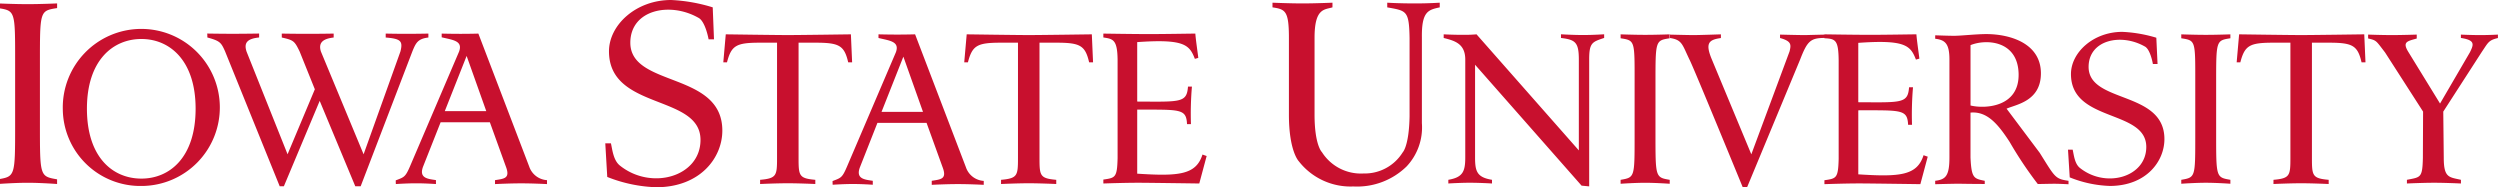<svg xmlns="http://www.w3.org/2000/svg" viewBox="0 0 224 16.778" width="224" height="16.778"><path fill="#c8102e" d="M149.577 3.1s1.714.044 2.176.044 2.44-.066 2.44-.066v.33c-1.078.154-1.43.44-.814 1.912l3.54 8.507 3.43-9.233c.132-.572.2-.9-.858-1.188V3.1s1.648.044 2.264.044c.792-.022 1.737-.044 1.737-.044v.3c-1.276 0-1.56.286-2.2 1.934l-4.748 11.431h-.4s-4.375-10.663-4.748-11.388c-.682-1.407-.66-1.824-1.824-1.978V3.1h.005zM1.356 5.582v5.606c0 4.616 0 4.616-1.54 4.88v.418s1.5-.11 2.66-.11 2.639.11 2.639.11v-.418c-1.538-.268-1.538-.268-1.538-4.88V5.582c0-4.616 0-4.616 1.54-4.858V.306s-1.474.066-2.64.066S-.183.306-.183.306v.418c1.56.242 1.539.242 1.539 4.858M63.864.66A14.848 14.848 0 0060.126 0c-3.144 0-5.561 2.242-5.561 4.6 0 5.3 8.2 3.825 8.2 7.935 0 3.3-4.4 4.552-7.211 2.308-.594-.462-.682-1.407-.814-2h-.506l.176 3.011a12.963 12.963 0 004.419.924c3.936-.022 5.892-2.66 5.892-5.078 0-5.32-8.265-3.847-8.244-7.892.022-2.924 3.518-3.672 6.09-2.22.638.308.923 1.934.923 1.934h.484L63.86.663l.003-.003zm.944 4.922l.22-2.506s4.55.066 5.562.066 5.65-.066 5.65-.066l.11 2.506h-.352c-.352-1.517-.814-1.758-2.946-1.758h-1.5v10.332c0 1.6.044 1.825 1.5 1.956v.374s-1.451-.066-2.462-.066-2.484.066-2.484.066v-.374c1.473-.132 1.517-.374 1.517-1.956V3.824h-1.517c-2.132 0-2.572.241-2.968 1.758h-.33zM98.86 3.01s2.77.044 4.089.044c1.364 0 3.8-.044 4.155-.044.022.44.22 1.781.264 2.176l-.308.088c-.483-1.254-.945-1.8-5.166-1.5V9.1c3.913.022 4.44.11 4.55-1.341h.353a28.839 28.839 0 00-.088 3.364h-.352c-.066-1.385-.571-1.3-4.463-1.3v5.738c3.715.242 5.276.11 5.847-1.714l.374.132-.66 2.462s-4.637-.066-5.451-.066c-1.32 0-3.144.066-3.144.066v-.352c1.078-.154 1.232-.176 1.276-1.913V5.334c-.022-1.8-.418-1.846-1.276-1.978V3.01zM114.007.241s1.582.066 2.7.066 2.682-.066 2.682-.066v.418c-.726.22-1.605.066-1.605 2.726v6.882c0 2.748.66 3.363.66 3.363a4.135 4.135 0 003.737 1.913 4 4 0 003.5-1.89s.57-.55.616-3.232V3.408c-.044-2.462-.264-2.44-2-2.748V.241s.968.066 2.528.066c1.188 0 2.176-.066 2.176-.066v.418c-1.012.22-1.626.352-1.6 2.66v7.718a5.1 5.1 0 01-1.364 3.87 6.347 6.347 0 01-4.77 1.8 5.881 5.881 0 01-4.9-2.264s-.88-.9-.88-4.155V3.407c0-2.462-.33-2.572-1.472-2.748V.241h-.008zm15.345 2.835s.792.044 1.67.044a12.618 12.618 0 001.275-.044l9.167 10.4v-8.14c0-1.538-.308-1.781-1.6-1.934v-.33s1.1.066 1.978.066c.9 0 1.89-.066 1.89-.066V3.4c-1.056.352-1.341.418-1.341 1.912V16.7l-.681-.066L132.166 5.8v8.31c0 1.253.176 1.781 1.517 2v.33s-1.078-.066-2-.066c-.835 0-1.912.066-1.912.066v-.33c1.3-.22 1.517-.748 1.517-2V5.336c0-1.452-.99-1.692-1.934-1.934v-.326h-.002zm82.836.023s1.21.044 2.132.044 2.22-.044 2.22-.044v.352c-.836.242-1.32.286-.748 1.209l2.836 4.617 2.682-4.6c.33-.682.5-1.078-.814-1.276V3.1s.9.044 1.758.044c.77 0 1.56-.044 1.56-.044v.308c-.857.2-.88.418-1.451 1.253L218.917 10l.044 4.133c0 1.8.462 1.736 1.54 1.978v.33s-1.385-.066-2.4-.066-2.441.066-2.441.066v-.33c1.232-.242 1.386-.154 1.43-1.956l.018-4.155-3.407-5.3c-.814-1.056-.748-1.078-1.517-1.254V3.1l.004-.001zm-186.951-.09s1.254.022 2.33.022c1.056 0 2.33-.022 2.33-.022v.352c-.99.11-1.385.484-1.144 1.253l3.826 9.211 3.3-9.211c.242-.945.022-1.143-1.32-1.253v-.352s1.012.022 1.846.022c.858 0 1.979-.022 1.979-.022v.352c-.946.11-1.122.484-1.43 1.232l-4.637 12.096h-.483l-3.188-7.651-3.21 7.651h-.374l-4.9-12.1c-.352-.792-.461-.924-1.582-1.232 0-.4-.022-.352-.022-.352s1.232.022 2.286.022c1.077 0 2.374-.022 2.374-.022v.352c-1.077.11-1.385.484-1.121 1.276l3.67 9.189L28.21 8l-1.363-3.386c-.462-.945-.528-1.011-1.6-1.253V3.01l-.01-.001zm61.159 2.573l.22-2.506s4.55.066 5.562.066 5.65-.066 5.65-.066l.11 2.506h-.352c-.352-1.517-.814-1.758-2.946-1.758h-1.5v10.332c0 1.6.044 1.825 1.5 1.956v.374s-1.451-.066-2.462-.066-2.484.066-2.484.066v-.374c1.473-.132 1.517-.374 1.517-1.956V3.824h-1.517c-2.133 0-2.572.241-2.968 1.758h-.33zm110.3 1.846v4.638c0 3.826.022 3.826-1.254 4.045v.352s1.254-.088 2.2-.088c.968 0 2.2.088 2.2.088v-.352c-1.275-.22-1.275-.22-1.275-4.045V7.429c0-3.8 0-3.8 1.275-4v-.351s-1.231.044-2.2.044c-.946 0-2.2-.044-2.2-.044v.352c1.3.2 1.254.2 1.254 4m-50.235 0v4.638c0 3.826.022 3.826-1.254 4.045v.352s1.254-.088 2.2-.088c.968 0 2.2.088 2.2.088v-.352c-1.276-.22-1.276-.22-1.276-4.045V7.429c0-3.8 0-3.8 1.276-4v-.351s-1.232.044-2.2.044c-.946 0-2.2-.044-2.2-.044v.352c1.3.2 1.254.2 1.254 4m17.006-4.354s2.77.044 4.089.044c1.364 0 3.8-.044 4.156-.044.022.44.22 1.78.264 2.176l-.308.088c-.484-1.253-.946-1.8-5.166-1.5v5.32c3.913.022 4.44.11 4.55-1.341h.353a28.841 28.841 0 00-.088 3.364h-.351c-.066-1.385-.572-1.3-4.463-1.3v5.738c3.715.242 5.276.11 5.847-1.714l.374.132-.66 2.462s-4.638-.066-5.452-.066c-1.32 0-3.144.066-3.144.066v-.352c1.077-.154 1.232-.175 1.276-1.912V5.406c-.022-1.8-.264-1.934-1.276-1.978l-.001-.352zm36.938 2.506l.22-2.506s4.55.066 5.562.066 5.65-.066 5.65-.066l.11 2.506h-.352c-.352-1.517-.814-1.758-2.946-1.758h-1.5v10.332c0 1.6.044 1.825 1.5 1.956v.374s-1.451-.066-2.462-.066-2.484.066-2.484.066v-.374c1.473-.132 1.517-.374 1.517-1.956V3.824h-1.518c-2.132 0-2.572.241-2.968 1.758h-.33zm-7.191-2.2a12.394 12.394 0 00-3.056-.527c-2.594 0-4.6 1.846-4.6 3.781 0 4.353 6.749 3.144 6.749 6.53 0 2.7-3.606 3.737-5.936 1.89-.484-.374-.55-1.166-.66-1.648h-.418l.154 2.484a10.459 10.459 0 003.627.769c3.232-.022 4.858-2.2 4.858-4.2 0-4.375-6.815-3.166-6.793-6.485.022-2.4 2.9-3.012 5.012-1.824.527.241.748 1.582.748 1.582h.418l-.11-2.352h.007zM39.57 3.01s.858.022 1.692.022c.858 0 1.6-.022 1.6-.022l4.55 11.9a1.8 1.8 0 001.6 1.232v.352s-1.252-.066-2.307-.066-2.352.066-2.352.066v-.352c.835-.132 1.385-.154.968-1.232l-1.43-3.957h-4.41l-1.564 3.953c-.418 1.078.439 1.122 1.144 1.232v.352s-.924-.066-1.78-.066c-.836 0-1.8.066-1.8.066s-.022.088-.022-.33c.748-.286.858-.286 1.276-1.253l4.4-10.289c.352-.967-.55-1.033-1.56-1.275v-.33l-.005-.003zm4 6.948l-1.76-4.947-1.957 4.947h3.717zm-4-6.948s.858.022 1.692.022c.858 0 1.6-.022 1.6-.022l4.55 11.9a1.8 1.8 0 001.6 1.232v.352s-1.252-.066-2.307-.066-2.352.066-2.352.066v-.352c.835-.132 1.385-.154.968-1.232l-1.43-3.957h-4.41l-1.564 3.953c-.418 1.078.439 1.122 1.144 1.232v.352s-.924-.066-1.78-.066c-.836 0-1.8.066-1.8.066s-.022.088-.022-.33c.748-.286.858-.286 1.276-1.253l4.4-10.289c.352-.967-.55-1.033-1.56-1.275v-.33l-.005-.003zm4 6.948l-1.76-4.947-1.957 4.947h3.717zM78.7 3.076s.858.022 1.693.022c.858 0 1.6-.022 1.6-.022l4.55 11.9a1.8 1.8 0 001.6 1.232v.352s-1.252-.066-2.307-.066-2.352.066-2.352.066v-.36c.835-.132 1.385-.154.967-1.232l-1.43-3.957h-4.404l-1.56 3.957c-.418 1.078.44 1.122 1.144 1.232v.352s-.924-.066-1.781-.066c-.836 0-1.8.066-1.8.066s-.022.088-.022-.33c.748-.286.858-.286 1.275-1.253l4.4-10.289c.352-.968-.55-1.034-1.56-1.276v-.33l-.012.002zm4 6.947l-1.758-4.947-1.956 4.946 3.715.001zm-4-6.947s.858.022 1.693.022c.858 0 1.6-.022 1.6-.022l4.55 11.9a1.8 1.8 0 001.6 1.232v.352s-1.252-.066-2.307-.066-2.352.066-2.352.066v-.36c.835-.132 1.385-.154.967-1.232l-1.43-3.957h-4.404l-1.56 3.957c-.418 1.078.44 1.122 1.144 1.232v.352s-.924-.066-1.781-.066c-.836 0-1.8.066-1.8.066s-.022.088-.022-.33c.748-.286.858-.286 1.275-1.253l4.4-10.289c.352-.968-.55-1.034-1.56-1.276v-.33l-.012.002zm4 6.947l-1.758-4.947-1.956 4.946 3.715.001zm97.089-.286c.836-.374 3.077-.66 3.077-3.166 0-2.616-2.616-3.5-4.858-3.518-.967 0-2.286.154-2.923.154-.528 0-1.692-.044-1.692-.044v.308c.88.11 1.276.417 1.276 1.868v8.771c0 1.67-.352 1.978-1.276 2.088v.308s1.45-.044 2.176-.044c1.232.022 2.264.022 2.264.022V16.2c-.99-.2-1.188-.242-1.276-2.088v-4.023c1.473-.132 2.44.989 3.5 2.616a34.448 34.448 0 002.528 3.782c.308 0 1.1-.022 1.5-.022.439 0 1.254.044 1.254.044V16.2c-1.214-.176-1.2-.308-2.58-2.506m-6.2-4.243V4.044c1.407-.572 4.243-.418 4.309 2.572.065 3.033-3.08 3.143-4.31 2.835zM5.626 9.738a7.036 7.036 0 117.146 6.924h-.111a6.943 6.943 0 01-7.034-6.851v-.073m11.9 0c0-4.331-2.33-6.244-4.858-6.244-2.55 0-4.88 1.912-4.88 6.244 0 4.375 2.33 6.265 4.88 6.265 2.528 0 4.858-1.89 4.858-6.265"/></svg>